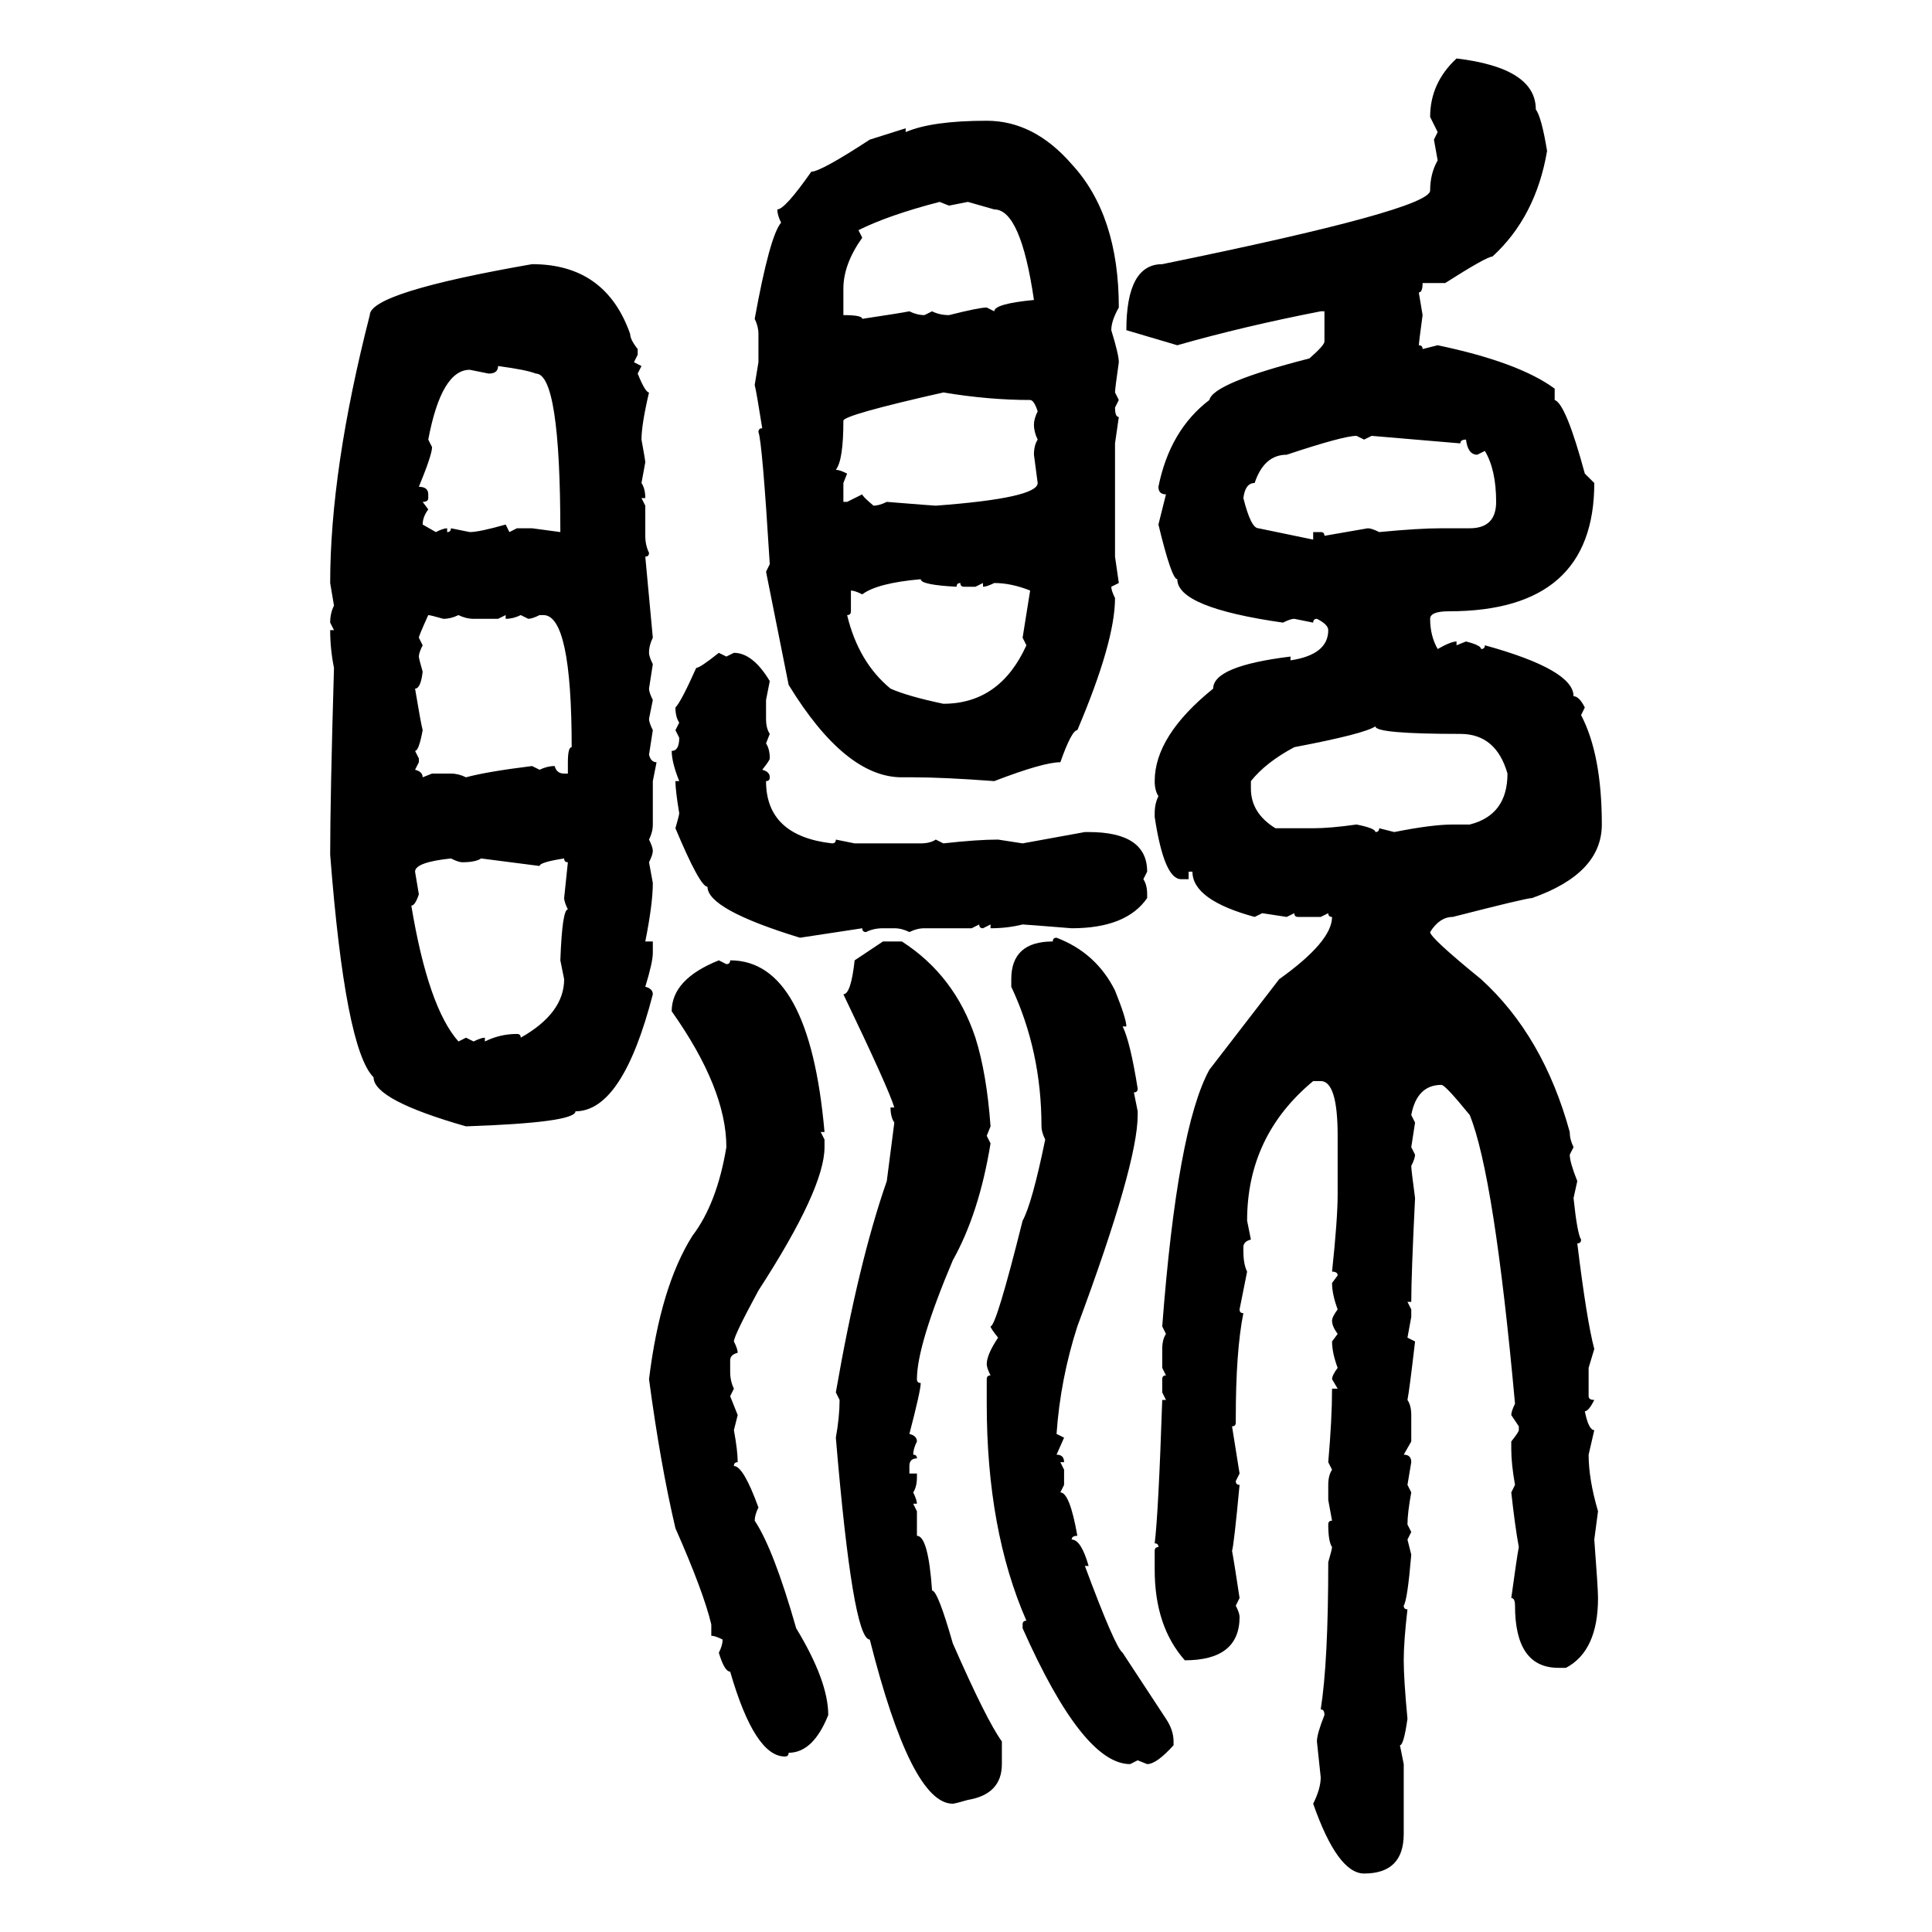 <svg xmlns="http://www.w3.org/2000/svg" xmlns:xlink="http://www.w3.org/1999/xlink" width="300" height="300"><path d="M226.17 9.08L226.17 9.08Q238.48 10.55 238.48 16.99L238.48 16.99Q239.36 18.16 240.23 23.44L240.23 23.44Q238.48 33.69 231.74 39.84L231.74 39.84Q230.86 39.84 224.41 43.95L224.41 43.95L220.90 43.95Q220.90 45.41 220.31 45.41L220.31 45.41L220.90 48.93Q220.31 53.32 220.31 53.61L220.31 53.61Q220.90 53.61 220.90 54.20L220.90 54.20L223.24 53.61Q235.84 56.25 241.41 60.35L241.41 60.35L241.41 62.11Q243.16 62.70 246.09 73.54L246.09 73.54L247.56 75Q247.56 94.92 225 94.92L225 94.92Q222.07 94.92 222.07 96.09L222.07 96.09Q222.07 98.73 223.24 100.78L223.24 100.78Q225.29 99.61 226.17 99.61L226.17 99.61L226.17 100.20L227.64 99.61Q229.98 100.20 229.98 100.78L229.98 100.78Q230.57 100.78 230.57 100.20L230.57 100.20Q244.34 104.00 244.34 108.11L244.34 108.11Q245.21 108.11 246.09 109.86L246.09 109.86L245.51 111.04Q248.73 117.19 248.73 128.03L248.73 128.03Q248.73 135.64 237.89 139.45L237.89 139.45Q237.01 139.45 225.59 142.38L225.59 142.38Q223.54 142.38 222.07 144.73L222.07 144.73Q222.07 145.61 229.98 152.05L229.98 152.05Q239.65 160.84 243.75 175.78L243.75 175.78Q243.75 176.95 244.34 178.13L244.34 178.13L243.75 179.30Q243.75 180.47 244.92 183.40L244.92 183.40L244.34 186.04Q244.92 191.60 245.51 192.48L245.51 192.48Q245.51 193.07 244.92 193.07L244.92 193.07Q246.39 205.08 247.56 209.47L247.56 209.47L246.68 212.40L246.68 216.80Q246.68 217.38 247.56 217.38L247.56 217.38Q246.68 219.14 246.09 219.14L246.09 219.14Q246.68 222.07 247.56 222.07L247.56 222.07L246.68 225.88Q246.68 229.69 248.14 234.67L248.14 234.67L247.56 239.06Q248.14 246.68 248.14 248.14L248.14 248.14Q248.14 256.35 243.16 258.98L243.16 258.98L241.99 258.98Q235.25 258.98 235.25 249.32L235.25 249.32Q235.25 248.14 234.67 248.14L234.67 248.14Q235.55 241.70 235.84 240.23L235.84 240.23Q235.25 237.01 234.67 231.74L234.67 231.74L235.25 230.57Q234.67 227.34 234.67 225L234.67 225L234.67 223.83Q235.84 222.36 235.84 222.07L235.84 222.07L235.84 221.48L234.67 219.73Q234.67 219.14 235.25 217.97L235.25 217.97Q232.03 182.52 228.22 173.14L228.22 173.14Q224.41 168.46 223.83 168.46L223.83 168.46Q220.02 168.46 219.14 173.14L219.14 173.14L219.73 174.32L219.14 178.13L219.73 179.30Q219.73 179.88 219.14 181.05L219.14 181.05Q219.14 181.64 219.73 186.04L219.73 186.04Q219.14 198.05 219.14 202.15L219.14 202.15L218.55 202.15L219.14 203.32L219.14 204.49L218.55 207.71L219.73 208.30Q218.85 215.92 218.55 217.38L218.55 217.38Q219.14 218.26 219.14 219.73L219.14 219.73L219.14 223.83L217.97 225.88Q219.14 225.88 219.14 227.05L219.14 227.05L218.55 230.57L219.14 231.74Q218.55 234.96 218.55 236.72L218.55 236.72L219.14 237.89L218.55 239.06L219.14 241.41Q218.55 248.44 217.97 249.32L217.97 249.32Q217.97 249.90 218.55 249.90L218.55 249.90Q217.97 254.88 217.97 257.81L217.97 257.81Q217.97 260.74 218.55 266.89L218.55 266.89Q217.97 271.00 217.38 271.00L217.38 271.00L217.97 273.93L217.97 284.77Q217.97 290.92 211.82 290.92L211.82 290.92Q207.71 290.92 203.91 280.08L203.91 280.08Q205.08 277.73 205.08 275.98L205.08 275.98L204.49 270.41Q204.49 269.24 205.66 266.31L205.66 266.31Q205.66 265.43 205.08 265.43L205.08 265.43Q206.25 258.11 206.25 242.58L206.25 242.58Q206.84 240.53 206.84 240.23L206.84 240.23Q206.25 239.36 206.25 236.72L206.25 236.72Q206.25 236.13 206.84 236.13L206.84 236.13L206.25 232.91L206.25 230.57Q206.25 229.10 206.84 228.22L206.84 228.22L206.25 227.05Q206.84 220.31 206.84 215.63L206.84 215.63L207.71 215.63L206.84 214.16Q206.84 213.57 207.71 212.40L207.71 212.40Q206.84 210.06 206.84 208.30L206.84 208.30L207.71 207.13Q206.84 205.96 206.84 205.08L206.84 205.08Q206.84 204.49 207.71 203.32L207.71 203.32Q206.84 200.98 206.84 199.22L206.84 199.22L207.71 198.05Q207.71 197.46 206.84 197.46L206.84 197.46Q207.71 189.26 207.71 185.45L207.71 185.45L207.71 176.37Q207.71 167.87 205.08 167.87L205.08 167.87L203.91 167.87Q193.65 176.37 193.65 189.55L193.65 189.55L194.24 192.48Q193.07 192.77 193.07 193.65L193.07 193.65L193.07 194.24Q193.07 196.29 193.65 197.46L193.65 197.46L192.48 203.32Q192.48 203.91 193.07 203.91L193.07 203.91Q191.89 209.77 191.89 220.31L191.89 220.31L191.89 220.90Q191.89 221.48 191.31 221.48L191.31 221.48L192.48 228.81L191.89 229.98Q191.89 230.57 192.48 230.57L192.48 230.57Q191.60 239.94 191.31 240.82L191.31 240.82Q191.60 242.29 192.48 248.14L192.48 248.14L191.89 249.32Q192.48 250.49 192.48 251.07L192.48 251.07Q192.48 257.81 183.98 257.81L183.98 257.81Q179.30 252.54 179.30 243.75L179.30 243.75L179.30 240.82Q179.30 240.23 179.88 240.23L179.88 240.23Q179.88 239.65 179.30 239.65L179.30 239.65Q179.88 234.96 180.47 217.38L180.47 217.38L181.05 217.38L180.47 216.21L180.47 214.16Q180.47 213.57 181.05 213.57L181.05 213.57L180.47 212.40L180.47 209.47Q180.47 208.01 181.05 207.13L181.05 207.13L180.47 205.96Q182.81 175.20 187.79 166.11L187.79 166.11L198.63 152.05Q206.84 146.19 206.84 142.38L206.84 142.38Q206.25 142.38 206.25 141.80L206.25 141.80L205.08 142.38L201.56 142.38Q200.98 142.38 200.98 141.80L200.98 141.80L199.80 142.38L196.00 141.80L194.82 142.38Q185.16 139.75 185.16 135.35L185.16 135.35L184.57 135.35L184.57 136.52L183.40 136.52Q180.76 136.52 179.30 126.86L179.30 126.86L179.30 126.27Q179.30 124.80 179.88 123.63L179.88 123.63Q179.30 122.75 179.30 121.29L179.30 121.29Q179.30 114.26 188.38 106.93L188.38 106.93Q188.38 103.42 200.39 101.95L200.39 101.95L200.39 102.54Q206.25 101.66 206.25 97.85L206.25 97.85Q206.25 96.97 204.49 96.09L204.49 96.09Q203.91 96.09 203.91 96.68L203.91 96.68L200.98 96.09Q200.39 96.09 199.22 96.68L199.22 96.68Q182.81 94.34 182.81 89.94L182.81 89.94Q181.93 89.94 179.88 81.45L179.88 81.45L181.05 76.76Q179.88 76.76 179.88 75.59L179.88 75.59Q181.64 66.80 187.79 62.11L187.79 62.11Q188.38 59.47 203.32 55.66L203.32 55.66Q205.66 53.61 205.66 53.03L205.66 53.03L205.66 48.34L205.08 48.34Q193.07 50.68 182.81 53.61L182.81 53.61L174.90 51.27Q174.90 41.02 180.47 41.02L180.47 41.02Q222.07 32.52 222.07 29.59L222.07 29.59Q222.07 26.95 223.24 24.90L223.24 24.90L222.66 21.68L223.24 20.51L222.07 18.16Q222.07 12.89 226.17 9.08ZM153.22 18.75L153.22 18.75Q160.55 18.75 166.41 25.49L166.41 25.49Q173.73 33.40 173.73 47.75L173.73 47.75Q172.56 49.80 172.56 51.27L172.56 51.27Q173.73 55.08 173.73 56.25L173.73 56.25Q173.14 60.35 173.14 60.94L173.14 60.94L173.73 62.11L173.14 63.28Q173.14 64.75 173.73 64.75L173.73 64.75L173.14 68.85L173.14 86.43L173.73 90.53L172.56 91.11Q172.56 91.70 173.14 92.87L173.14 92.87Q173.14 99.61 167.29 113.38L167.29 113.38Q166.41 113.38 164.65 118.36L164.65 118.36Q162.01 118.36 154.39 121.29L154.39 121.29Q146.48 120.70 141.80 120.70L141.80 120.70L140.04 120.70Q131.25 120.70 122.46 106.35L122.46 106.35L118.95 88.77L119.53 87.60Q118.36 68.55 117.77 67.09L117.77 67.09Q117.77 66.50 118.36 66.50L118.36 66.50Q117.48 60.94 117.19 59.77L117.19 59.77L117.77 56.25L117.77 51.86Q117.77 50.68 117.19 49.51L117.19 49.51Q119.53 36.62 121.29 34.57L121.29 34.57Q120.70 33.40 120.70 32.52L120.70 32.52Q121.88 32.52 125.98 26.66L125.98 26.66Q127.44 26.66 135.06 21.68L135.06 21.68L140.63 19.92L140.63 20.51Q144.73 18.75 153.22 18.75ZM133.30 35.74L133.30 35.74L133.89 36.91Q130.96 41.02 130.96 44.82L130.96 44.82L130.96 48.93Q133.89 48.93 133.89 49.51L133.89 49.51Q139.75 48.63 141.21 48.34L141.21 48.34Q142.38 48.93 143.55 48.93L143.55 48.93L144.73 48.34Q145.90 48.93 147.36 48.93L147.36 48.93Q152.05 47.75 153.22 47.75L153.22 47.75L154.39 48.34Q154.39 47.17 160.55 46.58L160.55 46.58Q158.50 32.52 154.39 32.52L154.39 32.52L150.29 31.35L147.36 31.93L145.90 31.35Q137.99 33.40 133.30 35.74ZM82.62 41.02L82.62 41.02Q94.04 41.02 97.85 51.86L97.85 51.86Q97.85 52.73 99.02 54.20L99.02 54.20L99.02 55.08L98.44 56.25L99.61 56.84L99.02 58.01Q100.20 60.94 100.78 60.94L100.78 60.94Q99.61 65.92 99.61 68.26L99.61 68.26Q100.20 71.48 100.20 71.78L100.20 71.78L99.61 75Q100.20 75.88 100.20 77.34L100.20 77.34L99.61 77.34L100.20 78.52L100.20 83.20Q100.20 84.67 100.78 85.84L100.78 85.84Q100.78 86.43 100.20 86.43L100.20 86.43L101.37 99.02Q100.78 100.20 100.78 101.37L100.78 101.37Q100.78 101.95 101.37 103.13L101.37 103.13L100.78 106.93Q100.78 107.52 101.37 108.69L101.37 108.69L100.78 111.62Q100.78 112.21 101.37 113.38L101.37 113.38L100.78 117.19Q101.07 118.36 101.95 118.36L101.95 118.36L101.37 121.29L101.37 128.03Q101.37 129.20 100.78 130.37L100.78 130.37Q101.37 131.54 101.37 132.13L101.37 132.13Q101.37 132.71 100.78 133.89L100.78 133.89L101.37 137.11Q101.37 140.33 100.20 146.19L100.20 146.19L101.37 146.19L101.37 147.95Q101.37 149.41 100.20 153.22L100.20 153.22Q101.37 153.52 101.37 154.39L101.37 154.39Q96.68 172.56 89.36 172.56L89.36 172.56Q89.36 174.32 72.36 174.90L72.36 174.90Q58.01 170.80 58.01 167.29L58.01 167.29Q53.61 162.89 51.27 132.71L51.27 132.71Q51.27 123.93 51.86 103.71L51.86 103.71Q51.27 100.78 51.27 97.85L51.27 97.85L51.86 97.85L51.27 96.68Q51.27 95.21 51.86 94.04L51.86 94.04L51.27 90.53Q51.27 72.95 57.42 48.93L57.42 48.93Q57.42 45.41 82.62 41.02ZM77.34 56.84L77.34 56.84Q77.34 58.01 75.88 58.01L75.88 58.01L72.95 57.42Q68.55 57.42 66.50 68.26L66.50 68.26L67.09 69.43Q67.09 70.61 65.04 75.59L65.04 75.59Q66.50 75.59 66.50 76.76L66.50 76.76L66.50 77.34Q66.50 77.93 65.63 77.93L65.63 77.93L66.50 79.10Q65.63 80.27 65.63 81.45L65.63 81.45L67.68 82.62Q68.85 82.03 69.43 82.03L69.43 82.03L69.43 82.62Q70.02 82.62 70.02 82.03L70.02 82.03L72.95 82.62Q74.41 82.62 78.52 81.45L78.52 81.45L79.10 82.62L80.27 82.03L82.62 82.03L87.01 82.62Q87.01 58.01 83.20 58.01L83.20 58.01Q81.74 57.42 77.34 56.84ZM129.79 72.95L129.79 72.95Q130.37 72.95 131.54 73.54L131.54 73.54L130.96 75L130.96 77.93L131.54 77.93L133.89 76.76Q133.89 77.05 135.64 78.52L135.64 78.52Q136.52 78.52 137.70 77.93L137.70 77.93Q145.02 78.52 145.31 78.52L145.31 78.52Q161.13 77.34 161.13 75L161.13 75L160.55 70.61Q160.55 69.14 161.13 68.26L161.13 68.26Q160.55 67.09 160.55 65.92L160.55 65.92Q160.55 65.04 161.13 63.87L161.13 63.87Q160.55 62.11 159.96 62.11L159.96 62.11Q153.52 62.11 146.48 60.94L146.48 60.94Q130.96 64.45 130.96 65.33L130.96 65.33Q130.96 71.48 129.79 72.95ZM193.07 77.34L193.07 77.34Q194.24 82.03 195.41 82.03L195.41 82.03L203.91 83.79L203.91 82.62L205.08 82.62Q205.66 82.62 205.66 83.20L205.66 83.20L212.40 82.03Q212.99 82.03 214.16 82.62L214.16 82.62Q220.31 82.03 223.83 82.03L223.83 82.03L228.22 82.03Q232.32 82.03 232.32 77.93L232.32 77.93Q232.32 72.95 230.57 70.02L230.57 70.02L229.39 70.61Q227.93 70.61 227.64 68.26L227.64 68.26Q226.76 68.26 226.76 68.85L226.76 68.85L212.99 67.68L211.82 68.26L210.64 67.68Q208.59 67.68 199.80 70.61L199.80 70.61Q196.29 70.61 194.82 75L194.82 75Q193.36 75 193.07 77.34ZM133.89 92.29L133.89 92.29Q132.71 91.70 132.13 91.70L132.13 91.70L132.13 94.92Q132.13 95.51 131.54 95.51L131.54 95.51Q133.30 102.83 138.28 106.93L138.28 106.93Q140.92 108.11 146.48 109.28L146.48 109.28Q155.27 109.28 159.38 100.20L159.38 100.20L158.79 99.02L159.96 91.70Q157.03 90.53 154.39 90.53L154.39 90.53Q153.22 91.11 152.64 91.11L152.64 91.11L152.64 90.53L151.46 91.11L149.71 91.11Q149.12 91.11 149.12 90.53L149.12 90.53Q148.54 90.53 148.54 91.11L148.54 91.11Q142.97 90.82 142.97 89.94L142.97 89.94Q136.23 90.53 133.89 92.29ZM66.50 95.51L66.50 95.51Q65.04 98.73 65.04 99.02L65.04 99.02L65.63 100.20Q65.04 101.37 65.04 101.95L65.04 101.95Q65.04 102.25 65.63 104.30L65.63 104.30Q65.33 106.93 64.45 106.93L64.45 106.93Q65.33 112.21 65.63 113.38L65.63 113.38Q65.04 116.60 64.45 116.60L64.45 116.60L65.04 117.77L65.04 118.36L64.45 119.53Q65.63 119.82 65.63 120.70L65.63 120.70L67.09 120.12L70.02 120.12Q71.19 120.12 72.36 120.70L72.36 120.70Q75.59 119.82 82.62 118.95L82.62 118.95L83.79 119.53Q84.96 118.95 86.13 118.95L86.13 118.95Q86.43 120.12 87.60 120.12L87.60 120.12L88.18 120.12L88.18 118.36Q88.18 116.02 88.77 116.02L88.77 116.02Q88.77 95.51 84.38 95.51L84.38 95.51L83.79 95.51Q82.62 96.09 82.03 96.09L82.03 96.09L80.86 95.51Q79.69 96.09 78.52 96.09L78.52 96.09L78.52 95.51L77.34 96.09L73.54 96.09Q72.36 96.09 71.19 95.51L71.19 95.51Q70.02 96.09 68.85 96.09L68.85 96.09Q66.80 95.51 66.50 95.51ZM111.62 101.37L111.62 101.37L112.79 101.95L113.96 101.37Q116.89 101.37 119.53 105.76L119.53 105.76L118.95 108.69L118.95 111.62Q118.95 113.09 119.53 113.96L119.53 113.96L118.95 115.43Q119.53 116.31 119.53 117.77L119.53 117.77Q119.53 118.07 118.36 119.53L118.36 119.53Q119.53 119.82 119.53 120.70L119.53 120.70Q119.53 121.29 118.95 121.29L118.95 121.29Q118.95 129.79 129.20 130.96L129.20 130.96Q129.79 130.96 129.79 130.37L129.79 130.37L132.71 130.96L142.97 130.96Q144.43 130.96 145.31 130.37L145.31 130.37L146.48 130.96Q151.76 130.37 154.98 130.37L154.98 130.37L158.79 130.96L168.46 129.20L169.04 129.20Q178.13 129.20 178.13 135.35L178.13 135.35L177.54 136.52Q178.13 137.40 178.13 138.87L178.13 138.87L178.13 139.45Q174.90 144.14 166.41 144.14L166.41 144.14Q159.08 143.55 158.79 143.55L158.79 143.55Q156.45 144.14 153.81 144.14L153.81 144.14L153.81 143.55L152.64 144.14Q152.05 144.14 152.05 143.55L152.05 143.55L150.88 144.14L143.55 144.14Q142.38 144.14 141.21 144.73L141.21 144.73Q140.04 144.14 138.87 144.14L138.87 144.14L137.11 144.14Q135.64 144.14 134.47 144.73L134.47 144.73Q133.89 144.73 133.89 144.14L133.89 144.14L124.22 145.61Q109.86 141.21 109.86 137.70L109.86 137.70Q108.69 137.70 104.88 128.61L104.88 128.61Q105.47 126.56 105.47 126.27L105.47 126.27Q104.88 122.75 104.88 121.29L104.88 121.29L105.47 121.29Q104.30 118.36 104.30 116.60L104.30 116.60Q105.47 116.60 105.47 114.55L105.47 114.55L104.88 113.38L105.47 112.21Q104.88 111.33 104.88 109.86L104.88 109.86Q105.76 108.98 108.11 103.71L108.11 103.71Q108.69 103.71 111.62 101.37ZM194.24 121.29L194.24 121.29L194.24 122.46Q194.24 126.27 198.05 128.61L198.05 128.61L203.91 128.61Q206.54 128.61 210.64 128.03L210.64 128.03Q213.57 128.61 213.57 129.20L213.57 129.20Q214.16 129.20 214.16 128.61L214.16 128.61L216.50 129.20Q222.36 128.03 225.59 128.03L225.59 128.03L228.22 128.03Q234.08 126.56 234.08 120.12L234.08 120.12Q232.32 113.96 226.76 113.96L226.76 113.96Q213.57 113.96 213.57 112.79L213.57 112.79Q211.82 113.96 200.98 116.02L200.98 116.02Q196.58 118.36 194.24 121.29ZM64.45 135.35L64.45 135.35L65.04 138.87Q64.45 140.63 63.87 140.63L63.87 140.63Q66.50 156.45 71.19 161.72L71.19 161.72L72.36 161.13L73.54 161.72Q74.71 161.13 75.29 161.13L75.29 161.13L75.29 161.72Q77.64 160.55 80.27 160.55L80.27 160.55Q80.86 160.55 80.86 161.13L80.86 161.13Q87.60 157.32 87.60 152.05L87.60 152.05L87.01 149.12Q87.30 141.21 88.18 141.21L88.18 141.21Q87.60 140.04 87.60 139.45L87.60 139.45L88.18 133.89Q87.60 133.89 87.60 133.30L87.60 133.30Q83.79 133.89 83.79 134.47L83.79 134.47L74.71 133.30Q73.83 133.89 71.78 133.89L71.78 133.89Q71.19 133.89 70.02 133.30L70.02 133.30Q64.45 133.89 64.45 135.35ZM164.06 145.61L164.06 145.61Q170.21 147.95 173.14 153.81L173.14 153.81Q174.90 158.20 174.90 159.38L174.90 159.38L174.32 159.38Q175.49 161.72 176.66 169.04L176.66 169.04Q176.66 169.63 176.07 169.63L176.07 169.63L176.66 172.56L176.66 173.14Q176.66 180.76 167.29 205.96L167.29 205.96Q164.65 214.16 164.06 222.66L164.06 222.66L165.23 223.24L164.06 225.88Q165.23 225.88 165.23 227.05L165.23 227.05L164.65 227.05L165.23 228.22L165.23 230.57L164.65 231.74Q166.11 231.74 167.29 238.48L167.29 238.48Q166.41 238.48 166.41 239.06L166.41 239.06Q167.87 239.06 169.04 243.16L169.04 243.16L168.46 243.16Q173.14 255.76 174.32 256.64L174.32 256.64L181.05 266.89Q182.23 268.65 182.23 270.41L182.23 270.41L182.23 271.00Q179.59 273.93 178.13 273.93L178.13 273.93L176.66 273.34L175.49 273.93Q168.16 273.93 158.79 252.83L158.79 252.83L158.79 252.25Q158.79 251.66 159.38 251.66L159.38 251.66Q153.22 237.60 153.22 217.97L153.22 217.97L153.22 214.16Q153.22 213.57 153.81 213.57L153.81 213.57Q153.22 212.40 153.22 211.82L153.22 211.82Q153.22 210.35 154.98 207.71L154.98 207.71Q153.81 206.25 153.81 205.96L153.81 205.96Q154.69 205.96 158.79 189.55L158.79 189.55Q160.25 186.91 162.30 176.95L162.30 176.95Q161.72 175.78 161.72 174.90L161.72 174.90Q161.72 163.18 157.03 153.22L157.03 153.22L157.03 152.05Q157.03 146.19 163.48 146.19L163.48 146.19Q163.48 145.61 164.06 145.61ZM132.71 149.12L137.11 146.19L140.04 146.19Q148.24 151.46 151.46 161.13L151.46 161.13Q153.22 166.70 153.81 174.90L153.81 174.90L153.22 176.37L153.81 177.54Q152.05 188.38 147.95 195.70L147.95 195.70Q142.38 208.89 142.38 214.16L142.38 214.16Q142.38 214.75 142.97 214.75L142.97 214.75Q142.97 215.92 141.21 222.66L141.21 222.66Q142.38 222.95 142.38 223.83L142.38 223.83Q141.80 225 141.80 225.88L141.80 225.88Q142.38 225.88 142.38 226.46L142.38 226.46Q141.21 226.46 141.21 227.64L141.21 227.64L141.21 228.81L142.38 228.81L142.38 229.39Q142.38 230.86 141.80 231.74L141.80 231.74Q142.38 232.91 142.38 233.50L142.38 233.50L141.80 233.50L142.38 234.67L142.38 238.48Q144.14 238.48 144.73 246.97L144.73 246.97Q145.61 246.97 147.95 255.18L147.95 255.18Q153.22 267.19 155.57 270.41L155.57 270.41L155.57 273.93Q155.57 278.61 150.29 279.49L150.29 279.49Q148.24 280.08 147.95 280.08L147.95 280.08Q141.50 280.08 135.06 254.59L135.06 254.59Q132.42 254.59 129.79 223.24L129.79 223.24Q130.37 220.02 130.37 217.38L130.37 217.38L129.79 216.21Q133.30 196.00 137.70 183.40L137.70 183.40L138.87 174.32Q138.28 173.44 138.28 171.97L138.28 171.97L138.87 171.97Q137.99 169.04 130.96 154.39L130.96 154.39Q132.13 154.39 132.71 149.12L132.71 149.12ZM111.62 149.12L111.62 149.12L112.79 149.71Q113.38 149.71 113.38 149.12L113.38 149.12Q125.68 149.12 128.03 175.78L128.03 175.78L127.44 175.78L128.03 176.95L128.03 178.13Q128.03 184.57 117.77 200.39L117.77 200.39Q113.96 207.42 113.96 208.30L113.96 208.30Q114.55 209.47 114.55 210.06L114.55 210.06Q113.38 210.35 113.38 211.23L113.38 211.23L113.38 212.99Q113.38 214.45 113.96 215.63L113.96 215.63L113.38 216.80L114.55 219.73L113.96 222.07Q114.55 225.29 114.55 227.05L114.55 227.05Q113.96 227.05 113.96 227.64L113.96 227.64Q115.43 227.64 117.77 234.08L117.77 234.08Q117.19 235.25 117.19 236.13L117.19 236.13Q120.12 240.53 123.63 252.83L123.63 252.83Q128.61 261.04 128.61 266.31L128.61 266.31Q126.27 272.17 122.46 272.17L122.46 272.17Q122.46 272.75 121.88 272.75L121.88 272.75Q117.19 272.75 113.38 259.57L113.38 259.57Q112.50 259.57 111.62 256.64L111.62 256.64Q112.21 255.47 112.21 254.59L112.21 254.59Q111.04 254.00 110.45 254.00L110.45 254.00L110.45 252.25Q109.28 247.27 104.88 237.30L104.88 237.30Q102.54 227.34 100.78 214.16L100.78 214.16Q102.54 199.80 107.52 191.89L107.52 191.89Q111.33 186.91 112.79 178.13L112.79 178.13Q112.79 169.04 104.30 157.03L104.30 157.03Q104.30 152.05 111.62 149.12Z"/></svg>